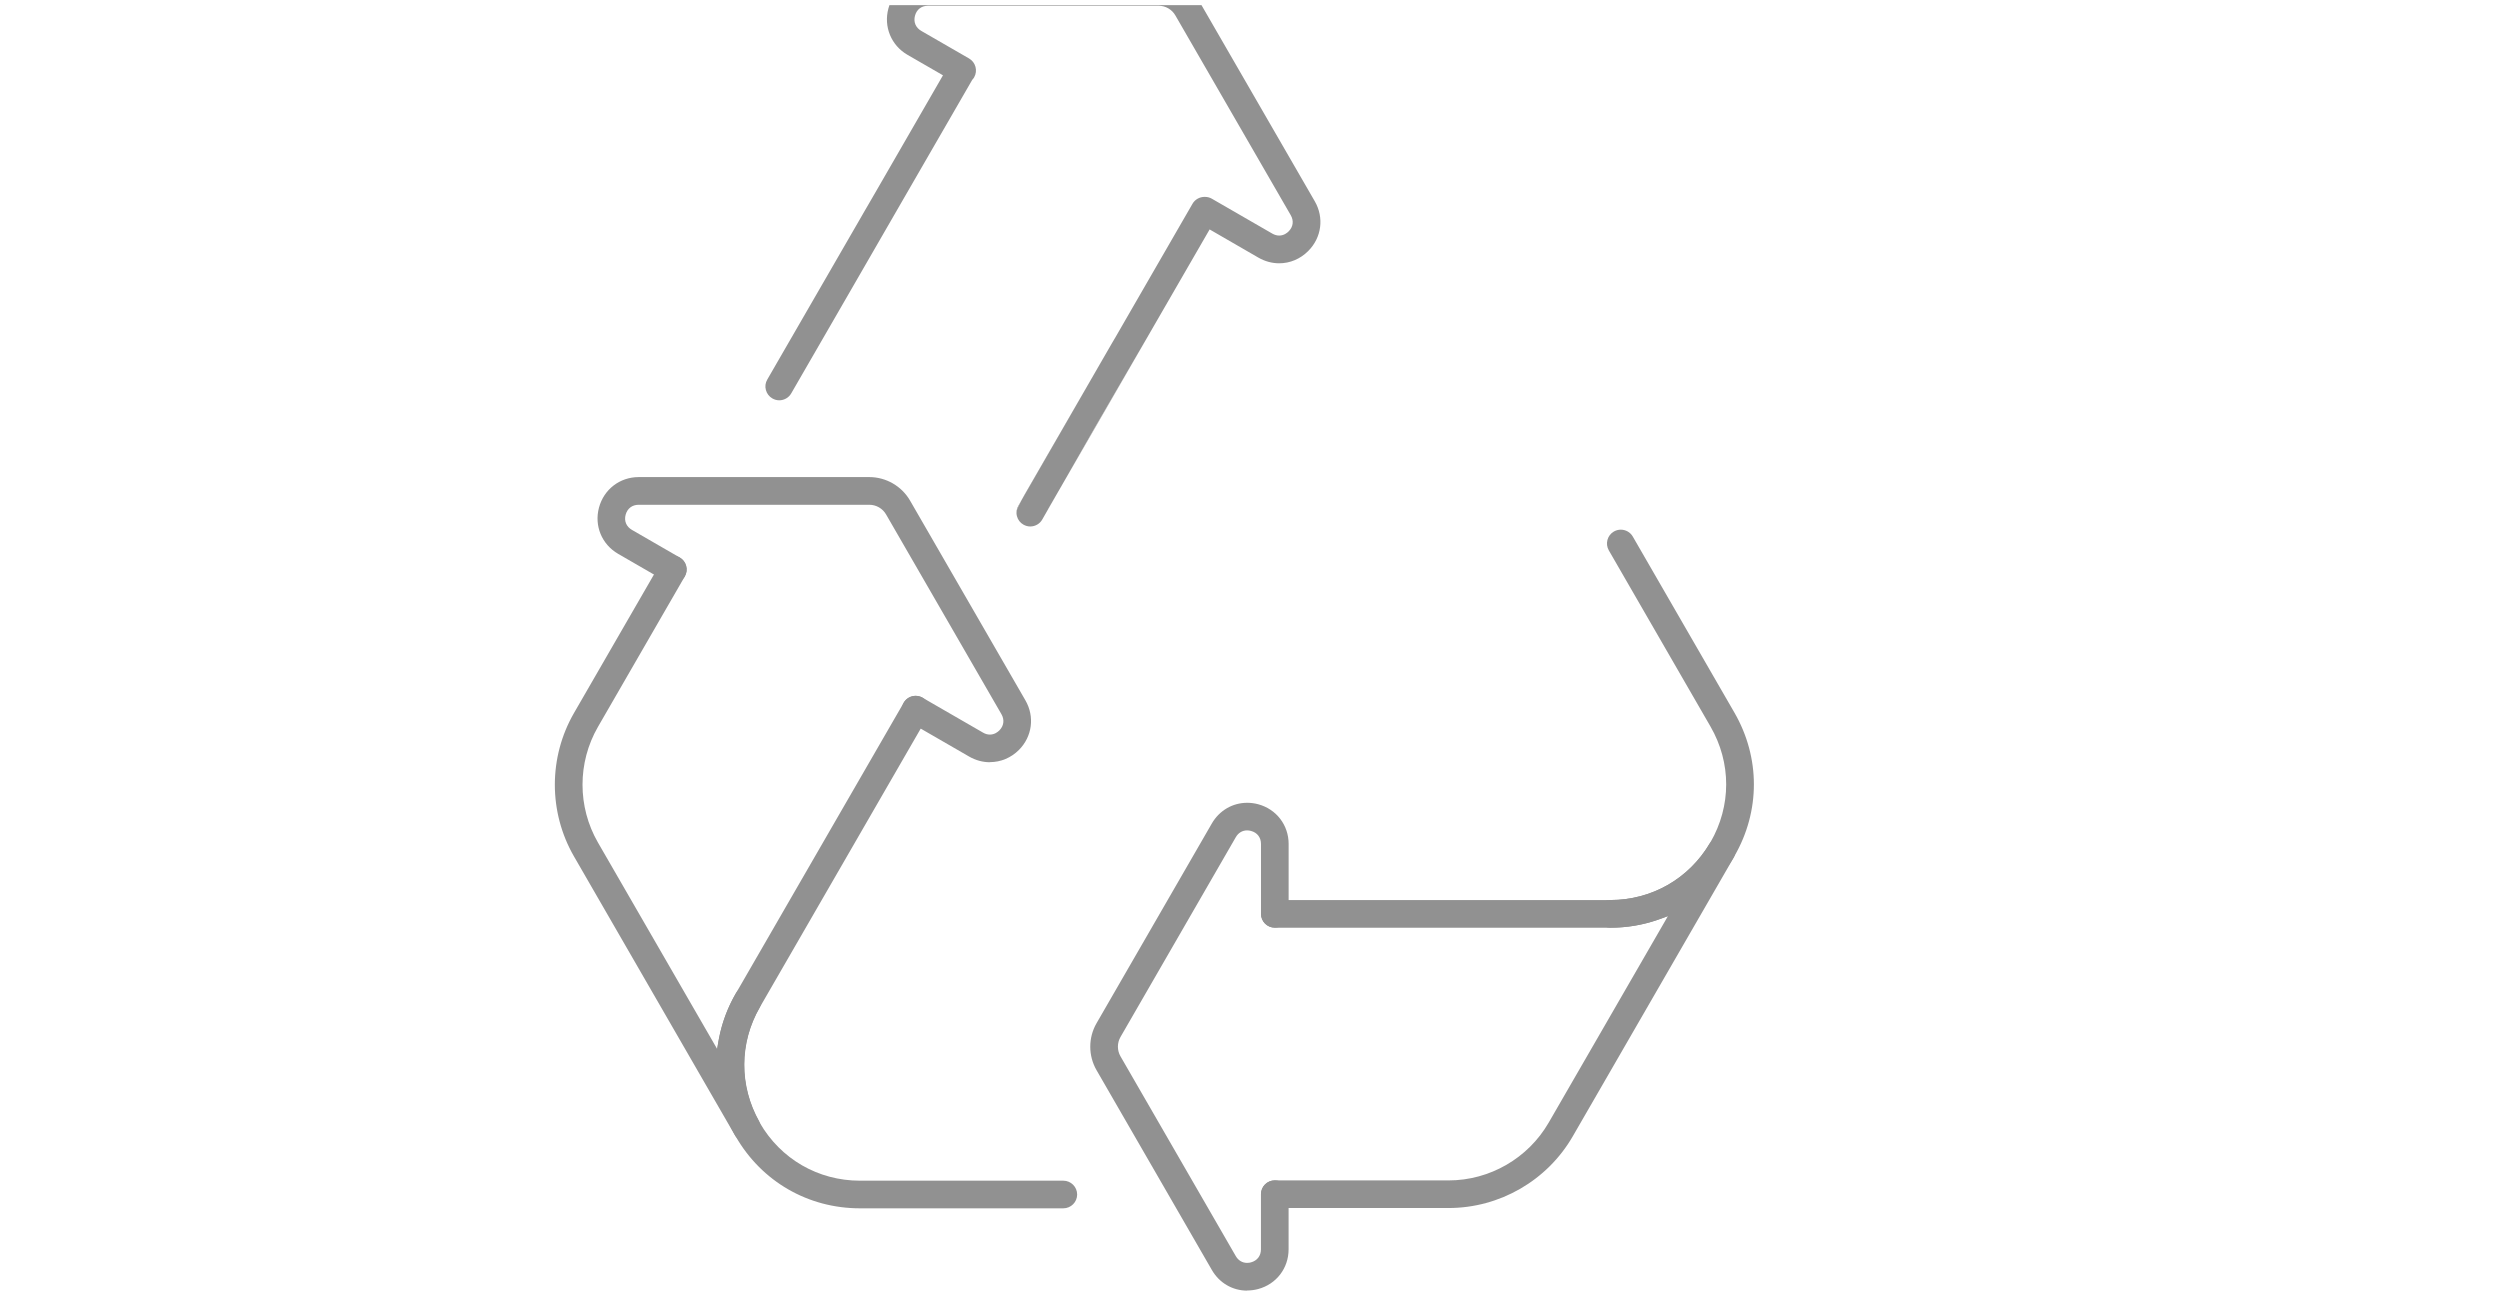 <svg xmlns="http://www.w3.org/2000/svg" width="179" height="93" viewBox="0 0 179 93" fill="none"><g clip-path="url(#clip0_134_712)"><g clip-path="url(#clip1_134_712)"><path d="M70.876 54.576C70.362 54.576 69.848 54.435 69.394 54.172L65.065 51.672C64.592 51.4 64.429 50.792 64.702 50.319C64.877 50.012 65.206 49.824 65.56 49.824C65.732 49.824 65.905 49.871 66.055 49.956L70.384 52.455C70.544 52.549 70.71 52.596 70.876 52.596C71.208 52.596 71.439 52.411 71.549 52.302C71.878 51.976 71.934 51.537 71.703 51.136L63.443 36.834C63.198 36.408 62.738 36.142 62.246 36.142H45.729C45.266 36.142 44.918 36.405 44.796 36.853C44.674 37.301 44.843 37.708 45.247 37.94L48.667 39.916C49.14 40.189 49.303 40.797 49.031 41.27C48.855 41.573 48.526 41.764 48.172 41.764C48 41.764 47.831 41.718 47.681 41.633L44.26 39.656C43.089 38.98 42.537 37.649 42.888 36.342C43.239 35.036 44.382 34.159 45.732 34.159H62.249C63.446 34.162 64.561 34.808 65.159 35.841L73.419 50.144C74.096 51.315 73.908 52.743 72.952 53.699C72.389 54.259 71.653 54.569 70.879 54.569L70.876 54.576Z" fill="#919191"></path><path d="M53.469 81.758C53.115 81.758 52.789 81.574 52.614 81.273L41.096 61.317C39.27 58.153 39.27 54.222 41.096 51.055L47.317 40.28C47.492 39.973 47.821 39.785 48.175 39.785C48.348 39.785 48.52 39.832 48.67 39.917C49.143 40.189 49.306 40.797 49.033 41.27L42.813 52.045C41.34 54.598 41.34 57.771 42.813 60.324L51.342 75.096L51.483 74.36C51.699 73.226 52.103 72.136 52.692 71.121L64.705 50.316C64.88 50.009 65.209 49.821 65.563 49.821C65.735 49.821 65.907 49.868 66.058 49.953C66.531 50.225 66.694 50.833 66.421 51.306L54.409 72.111C52.943 74.651 52.921 77.702 54.349 80.274C54.468 80.49 54.506 80.74 54.446 80.982C54.352 81.379 54.023 81.683 53.626 81.743C53.575 81.749 53.525 81.752 53.475 81.752L53.469 81.758Z" fill="#919191"></path><path d="M61.572 86.516C57.863 86.516 54.54 84.599 52.686 81.386C50.831 78.172 50.831 74.335 52.686 71.124C52.861 70.817 53.19 70.629 53.544 70.629C53.716 70.629 53.889 70.676 54.039 70.761C54.512 71.033 54.675 71.641 54.402 72.114C52.905 74.707 52.905 77.802 54.402 80.396C55.9 82.989 58.581 84.537 61.575 84.537H76.134C76.679 84.537 77.124 84.981 77.124 85.527C77.124 86.072 76.679 86.516 76.134 86.516H61.575H61.572Z" fill="#919191"></path><path d="M89.297 92.409C88.248 92.409 87.302 91.857 86.769 90.93L78.512 76.625C77.914 75.588 77.914 74.3 78.512 73.264L86.769 58.958C87.305 58.034 88.248 57.48 89.3 57.48C89.563 57.48 89.826 57.514 90.083 57.583C91.389 57.934 92.266 59.077 92.266 60.427V65.427C92.266 65.972 91.822 66.416 91.276 66.416C90.731 66.416 90.287 65.972 90.287 65.427V60.427C90.287 59.964 90.02 59.613 89.569 59.494C89.478 59.469 89.388 59.456 89.294 59.456C88.952 59.456 88.664 59.629 88.482 59.945L80.226 74.25C79.981 74.676 79.981 75.206 80.226 75.632L88.482 89.937C88.664 90.25 88.952 90.423 89.294 90.423C89.41 90.423 89.507 90.404 89.569 90.385C90.017 90.266 90.284 89.915 90.284 89.451V85.502C90.284 84.957 90.728 84.512 91.273 84.512C91.818 84.512 92.263 84.957 92.263 85.502V89.451C92.263 90.805 91.386 91.948 90.08 92.296C89.823 92.365 89.557 92.399 89.294 92.399L89.297 92.409Z" fill="#919191"></path><path d="M91.276 86.498C90.731 86.498 90.287 86.053 90.287 85.508C90.287 84.963 90.731 84.518 91.276 84.518H103.718C106.666 84.518 109.413 82.93 110.888 80.377L119.417 65.605L118.709 65.852C117.619 66.234 116.473 66.425 115.302 66.425H91.276C90.731 66.425 90.287 65.981 90.287 65.433C90.287 64.888 90.731 64.443 91.276 64.443H115.302C118.237 64.443 120.89 62.939 122.399 60.414C122.525 60.205 122.722 60.048 122.957 59.976C123.054 59.945 123.154 59.932 123.255 59.932C123.558 59.932 123.85 60.07 124.034 60.302C124.294 60.624 124.329 61.063 124.128 61.411L112.608 81.364C110.782 84.527 107.377 86.494 103.724 86.494H91.283L91.276 86.498Z" fill="#919191"></path><path d="M115.298 66.422C114.753 66.422 114.309 65.978 114.309 65.433C114.309 64.888 114.753 64.443 115.298 64.443C118.293 64.443 120.974 62.895 122.471 60.302C123.969 57.708 123.969 54.613 122.471 52.02L115.192 39.409C114.919 38.936 115.082 38.328 115.555 38.056C115.706 37.971 115.875 37.924 116.05 37.924C116.404 37.924 116.733 38.112 116.908 38.419L124.188 51.03C126.042 54.244 126.042 58.081 124.188 61.292C122.334 64.505 119.01 66.422 115.302 66.422H115.298Z" fill="#919191"></path><path d="M93.663 17.978C93.099 18.541 92.366 18.852 91.59 18.852C91.076 18.852 90.562 18.711 90.105 18.448L86.609 16.427L82.478 23.578L82.462 23.607L78.421 30.567L76.019 34.767L75.082 36.386C75.019 36.49 74.966 36.596 74.91 36.7L74.625 37.198C74.452 37.505 74.124 37.693 73.77 37.696C73.597 37.696 73.428 37.649 73.278 37.564C73.046 37.433 72.883 37.22 72.814 36.963C72.777 36.825 72.77 36.69 72.789 36.556C72.896 36.308 73.008 36.064 73.134 35.823L79.342 25.047L79.677 24.468C79.677 24.468 79.705 24.418 79.737 24.368L79.793 24.27C79.821 24.224 79.846 24.183 79.85 24.177L80.974 22.228L85.384 14.588C85.56 14.285 85.889 14.097 86.243 14.097H86.277C86.449 14.097 86.618 14.14 86.769 14.228L91.101 16.728C91.261 16.819 91.427 16.866 91.59 16.866C91.921 16.866 92.153 16.681 92.263 16.571C92.592 16.245 92.651 15.81 92.416 15.406L84.156 1.104C83.912 0.678 83.452 0.411 82.963 0.411H66.446C65.983 0.411 65.632 0.675 65.513 1.126C65.394 1.574 65.56 1.978 65.964 2.213L69.384 4.186C69.857 4.458 70.02 5.066 69.748 5.539C69.71 5.602 69.666 5.661 69.613 5.715L64.576 14.438L63.931 15.556L60.473 21.549L56.651 28.167C56.476 28.474 56.147 28.662 55.793 28.662C55.621 28.662 55.452 28.615 55.301 28.527C55.069 28.396 54.91 28.183 54.838 27.926C54.766 27.669 54.803 27.406 54.938 27.174L61.751 15.378C61.76 15.359 61.77 15.34 61.782 15.321L62.221 14.566L62.669 13.793L67.517 5.392L64.977 3.926C63.809 3.249 63.258 1.915 63.608 0.612C63.956 -0.694 65.102 -1.571 66.452 -1.571H82.969C84.166 -1.571 85.281 -0.926 85.879 0.111L94.139 14.413C94.816 15.585 94.628 17.013 93.672 17.968L93.663 17.978Z" fill="#919191"></path><path d="M79.342 25.053L73.134 35.829C73.209 35.685 73.287 35.541 73.369 35.4L79.342 25.053Z" fill="#919191"></path><path d="M82.465 23.609L76.019 34.77L78.425 30.569L82.465 23.609Z" fill="#919191"></path><path d="M73.134 35.829C73.009 36.067 72.896 36.314 72.79 36.562C72.805 36.443 72.849 36.324 72.912 36.217L73.134 35.829Z" fill="#919191"></path><path d="M76.019 34.77L74.91 36.706C74.966 36.6 75.022 36.493 75.082 36.393L76.019 34.773V34.77Z" fill="#919191"></path></g></g><defs><clipPath id="clip0_134_712"><rect width="179" height="92.113" fill="white" transform="translate(0 0.367)"></rect></clipPath><clipPath id="clip1_134_712"><rect width="85.854" height="93.97" fill="white" transform="translate(39.725 -1.562)"></rect></clipPath></defs></svg>